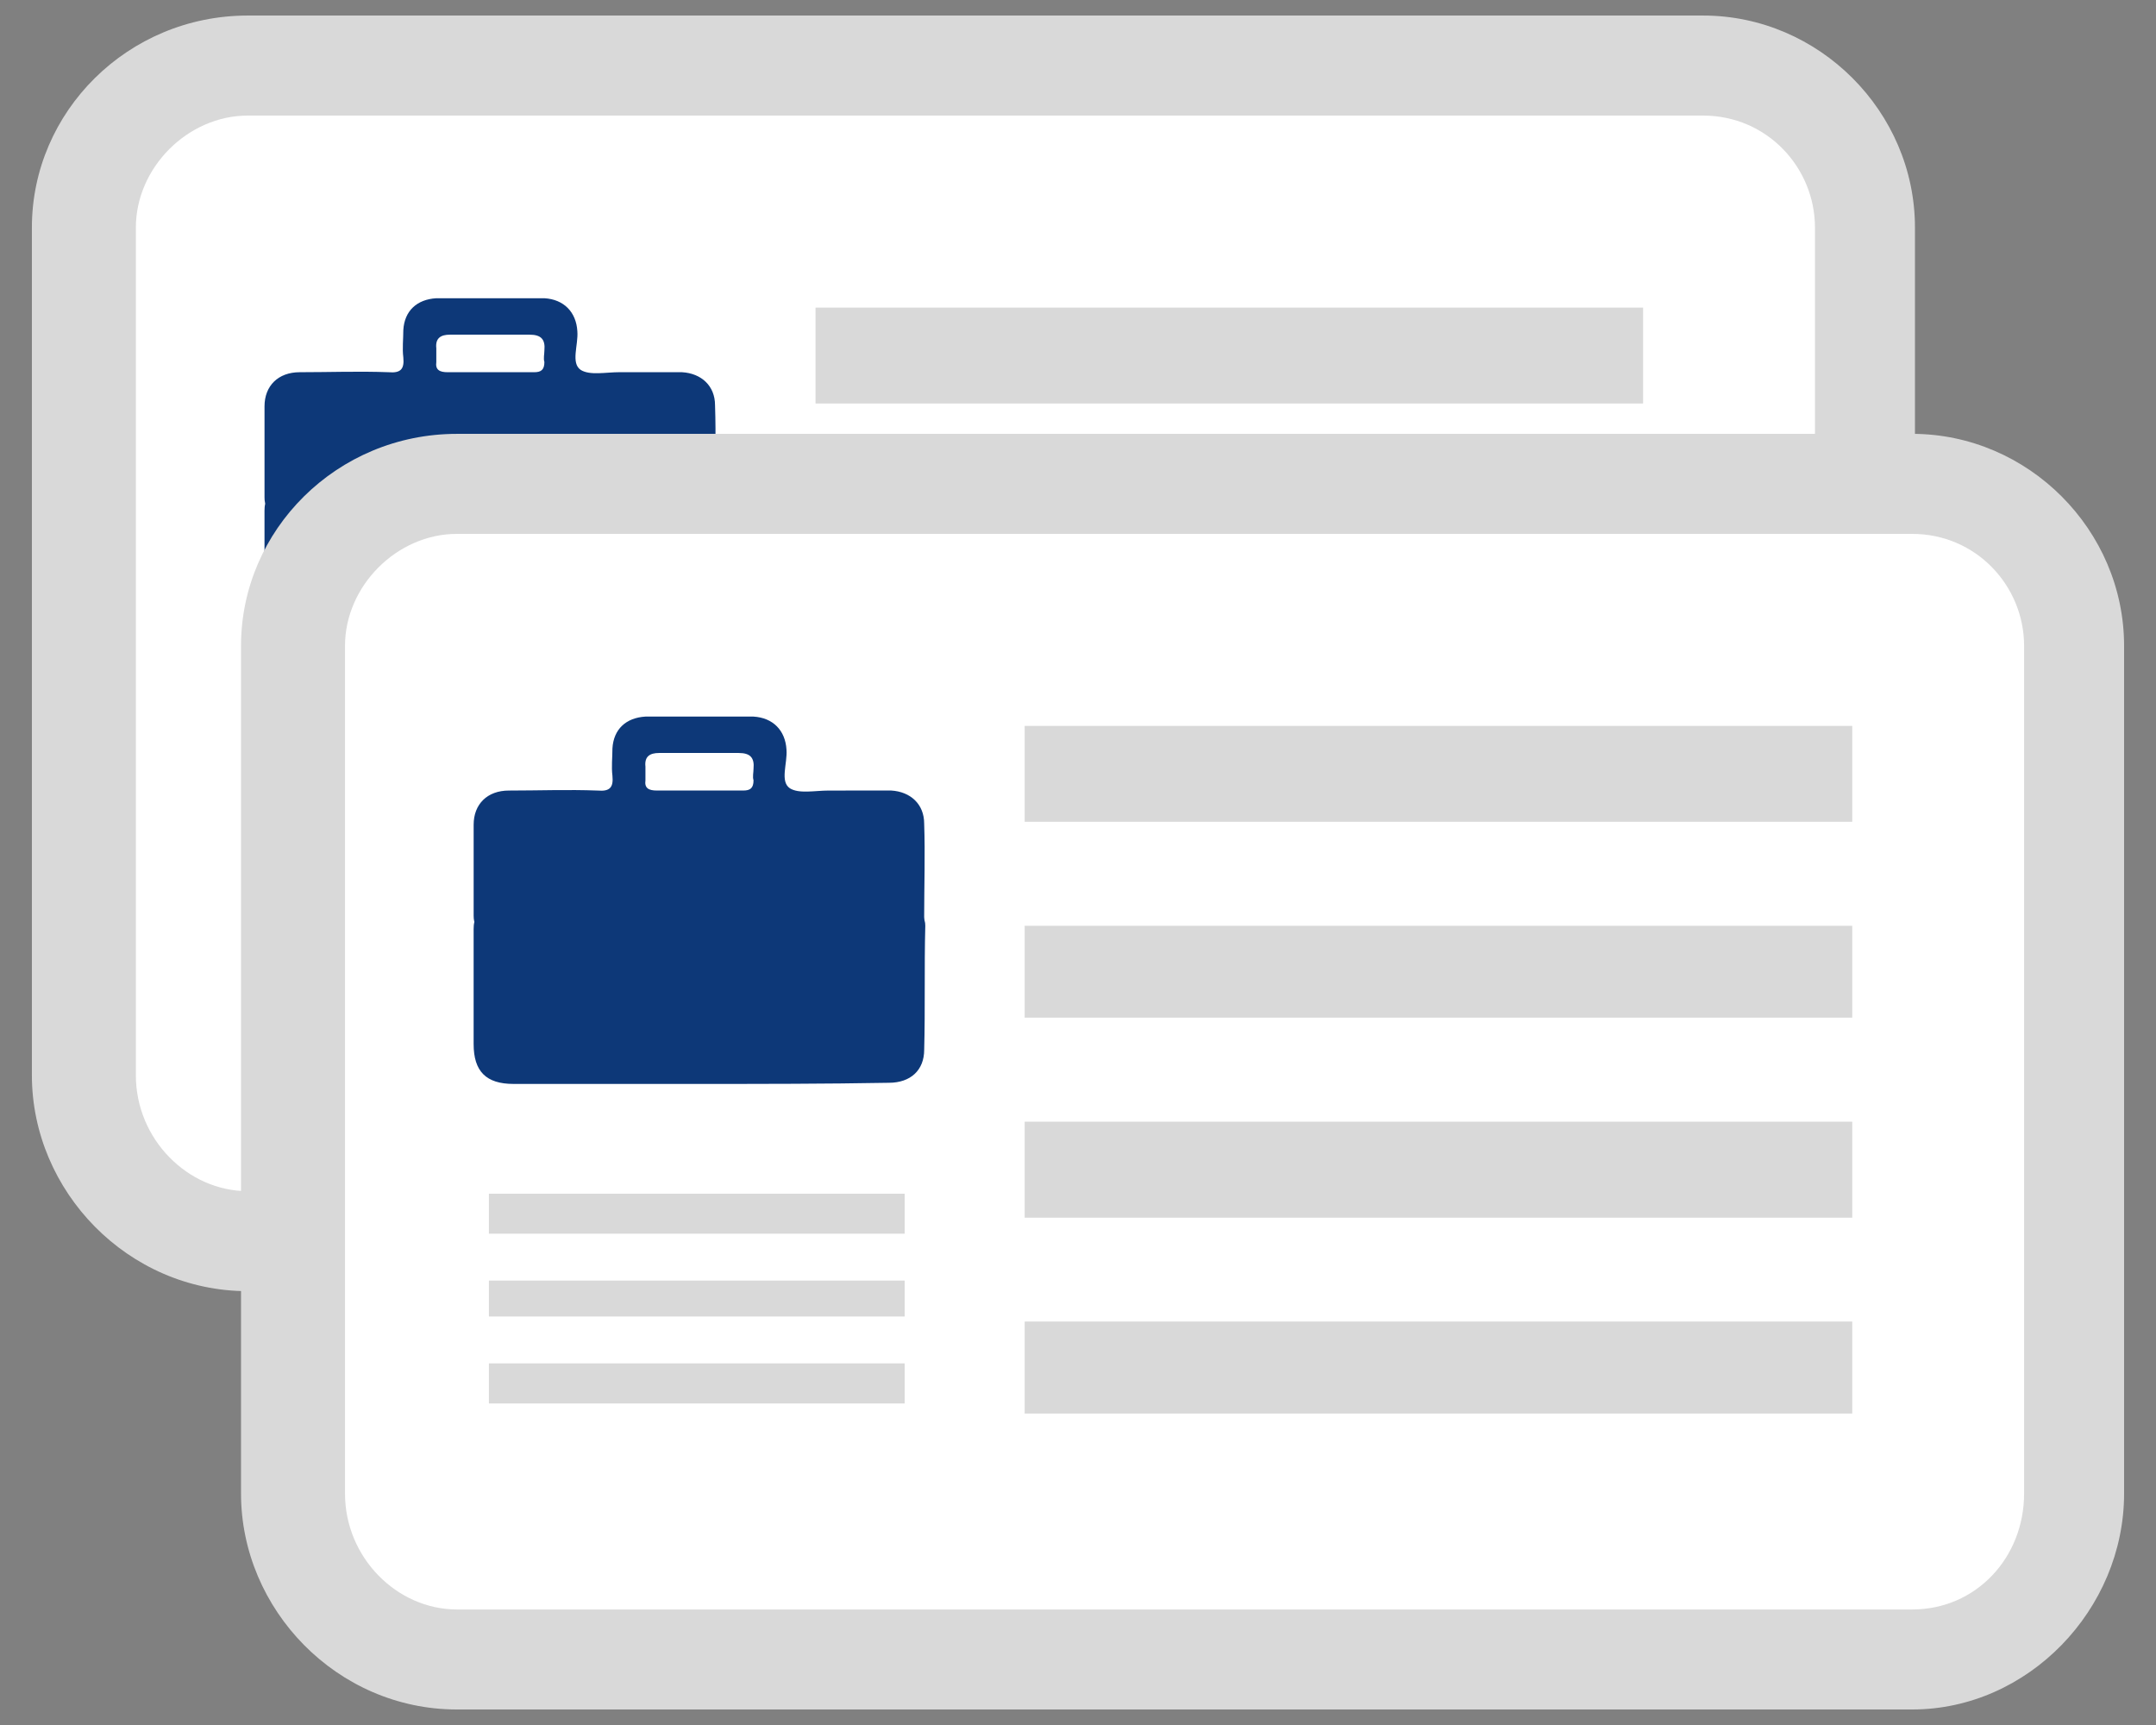 <?xml version="1.0" encoding="utf-8"?>
<!-- Generator: Adobe Illustrator 15.0.0, SVG Export Plug-In  -->
<!DOCTYPE svg PUBLIC "-//W3C//DTD SVG 1.1//EN" "http://www.w3.org/Graphics/SVG/1.1/DTD/svg11.dtd">
<svg version="1.1"
	 xmlns="http://www.w3.org/2000/svg" xmlns:xlink="http://www.w3.org/1999/xlink" xmlns:a="http://ns.adobe.com/AdobeSVGViewerExtensions/3.0/"
	 x="0px" y="0px" width="100px" height="80px" viewBox="-1.478 -0.663 100 80" enable-background="new -1.478 -0.663 100 80"
	 xml:space="preserve">
<rect x="-1.478" y="-0.663" width="100" height="80" fill="#808080" stroke="none"/>
<defs>
</defs>
<g>
	<defs>
		<rect id="SVGID_2_" y="0.058" width="97.044" height="78.559"/>
	</defs>
	<clipPath id="SVGID_3_">
		<use xlink:href="#SVGID_2_"  overflow="visible"/>
	</clipPath>
	<path clip-path="url(#SVGID_3_)" fill-rule="evenodd" clip-rule="evenodd" fill="#D9D9D9" d="M77.516,0.058L77.516,0.058
		c5.374,0,9.826,4.454,9.826,9.832v39.314c0,5.374-4.452,10.013-9.826,10.013H10.014c-5.561,0-10.013-4.639-10.013-10.013V9.89
		c0-5.378,4.452-9.832,10.013-9.832H77.516z"/>
	<path clip-path="url(#SVGID_3_)" fill-rule="evenodd" clip-rule="evenodd" fill="#FFFFFF" d="M82.704,49.205
		c0,2.965-2.222,5.374-5.19,5.374H10.013c-2.781,0-5.189-2.409-5.189-5.374V9.89c0-2.778,2.408-5.193,5.189-5.193h67.501
		c2.969,0,5.19,2.416,5.19,5.193V49.205z"/>
	<polygon clip-path="url(#SVGID_3_)" fill-rule="evenodd" clip-rule="evenodd" fill="#D9D9D9" points="11.499,35.296 11.499,35.296 
		30.782,35.296 30.782,37.151 11.499,37.151 	"/>
	<polygon clip-path="url(#SVGID_3_)" fill-rule="evenodd" clip-rule="evenodd" fill="#D9D9D9" points="11.499,43.167 11.499,43.167 
		30.782,43.167 30.782,45.025 11.499,45.025 	"/>
	<polygon clip-path="url(#SVGID_3_)" fill-rule="evenodd" clip-rule="evenodd" fill="#D9D9D9" points="11.499,39.326 11.499,39.326 
		30.782,39.326 30.782,40.994 11.499,40.994 	"/>
	<polygon clip-path="url(#SVGID_3_)" fill-rule="evenodd" clip-rule="evenodd" fill="#D9D9D9" points="36.348,13.602 36.348,13.602 
		74.732,13.602 74.732,18.049 36.348,18.049 	"/>
	<polygon clip-path="url(#SVGID_3_)" fill-rule="evenodd" clip-rule="evenodd" fill="#D9D9D9" points="36.348,41.226 36.348,41.226 
		74.732,41.226 74.732,45.493 36.348,45.493 	"/>
	<polygon clip-path="url(#SVGID_3_)" fill-rule="evenodd" clip-rule="evenodd" fill="#D9D9D9" points="36.348,31.957 36.348,31.957 
		74.732,31.957 74.732,36.409 36.348,36.409 	"/>
	<polygon clip-path="url(#SVGID_3_)" fill-rule="evenodd" clip-rule="evenodd" fill="#D9D9D9" points="36.348,22.872 36.348,22.872 
		74.732,22.872 74.732,27.133 36.348,27.133 	"/>
	<path clip-path="url(#SVGID_3_)" fill-rule="evenodd" clip-rule="evenodd" fill="#0D3878" d="M28.046,16.599h2.11
		c0.896,0.052,1.531,0.633,1.531,1.531c0.05,1.424,0,2.902,0,4.328c0.05,0.366-0.107,0.474-0.476,0.474h-4.326H15.593h-4.328
		c-0.369,0-0.474-0.157-0.474-0.528v-4.222c0-0.95,0.632-1.583,1.634-1.583c1.373,0,2.745-0.052,4.116,0
		c0.58,0.052,0.739-0.157,0.688-0.687c-0.053-0.42,0-0.844,0-1.267c0.052-0.896,0.633-1.423,1.53-1.477h5.013
		c0.896,0.053,1.477,0.635,1.529,1.531c0.052,0.633-0.316,1.479,0.159,1.795c0.423,0.264,1.161,0.104,1.794,0.104H28.046z
		 M21.186,16.599h2.11c0.316,0,0.476-0.104,0.476-0.476c-0.052-0.159,0-0.371,0-0.528c0.051-0.527-0.159-0.737-0.687-0.737h-3.693
		c-0.423,0-0.685,0.157-0.633,0.633v0.632c-0.052,0.371,0.157,0.476,0.527,0.476H21.186z"/>
	<path clip-path="url(#SVGID_3_)" fill-rule="evenodd" clip-rule="evenodd" fill="#0D3878" d="M21.237,30.206h-8.601
		c-1.267,0-1.846-0.582-1.846-1.847v-5.332c0-0.525,0.156-0.632,0.687-0.632c1.214,0.052,2.427,0,3.641,0h12.137h3.958
		c0.368,0,0.525,0.106,0.525,0.476c-0.05,1.952,0,3.853-0.05,5.752c0,0.948-0.635,1.531-1.638,1.531
		C27.096,30.206,24.142,30.206,21.237,30.206"/>
	<path clip-path="url(#SVGID_3_)" fill-rule="evenodd" clip-rule="evenodd" fill="#D9D9D9" d="M87.215,19.458L87.215,19.458
		c5.375,0,9.827,4.454,9.827,9.832v39.314c0,5.375-4.452,10.013-9.827,10.013H19.714c-5.561,0-10.013-4.638-10.013-10.013V29.29
		c0-5.378,4.452-9.832,10.013-9.832H87.215z"/>
	<path clip-path="url(#SVGID_3_)" fill-rule="evenodd" clip-rule="evenodd" fill="#FFFFFF" d="M92.404,68.604
		c0,2.965-2.223,5.375-5.191,5.375h-67.5c-2.781,0-5.189-2.41-5.189-5.375V29.29c0-2.777,2.408-5.193,5.189-5.193h67.5
		c2.969,0,5.191,2.416,5.191,5.193V68.604z"/>
	<polygon clip-path="url(#SVGID_3_)" fill-rule="evenodd" clip-rule="evenodd" fill="#D9D9D9" points="21.199,54.697 21.199,54.697 
		40.482,54.697 40.482,56.551 21.199,56.551 	"/>
	<polygon clip-path="url(#SVGID_3_)" fill-rule="evenodd" clip-rule="evenodd" fill="#D9D9D9" points="21.199,62.567 21.199,62.567 
		40.482,62.567 40.482,64.425 21.199,64.425 	"/>
	<polygon clip-path="url(#SVGID_3_)" fill-rule="evenodd" clip-rule="evenodd" fill="#D9D9D9" points="21.199,58.726 21.199,58.726 
		40.482,58.726 40.482,60.393 21.199,60.393 	"/>
	<polygon clip-path="url(#SVGID_3_)" fill-rule="evenodd" clip-rule="evenodd" fill="#D9D9D9" points="46.048,33.002 46.048,33.002 
		84.433,33.002 84.433,37.449 46.048,37.449 	"/>
	<polygon clip-path="url(#SVGID_3_)" fill-rule="evenodd" clip-rule="evenodd" fill="#D9D9D9" points="46.048,60.626 46.048,60.626 
		84.433,60.626 84.433,64.893 46.048,64.893 	"/>
	<polygon clip-path="url(#SVGID_3_)" fill-rule="evenodd" clip-rule="evenodd" fill="#D9D9D9" points="46.048,51.357 46.048,51.357 
		84.433,51.357 84.433,55.809 46.048,55.809 	"/>
	<polygon clip-path="url(#SVGID_3_)" fill-rule="evenodd" clip-rule="evenodd" fill="#D9D9D9" points="46.048,42.272 46.048,42.272 
		84.433,42.272 84.433,46.533 46.048,46.533 	"/>
	<path clip-path="url(#SVGID_3_)" fill-rule="evenodd" clip-rule="evenodd" fill="#0D3878" d="M37.746,35.999h2.11
		c0.896,0.052,1.531,0.633,1.531,1.531c0.05,1.424,0,2.902,0,4.328c0.05,0.368-0.107,0.474-0.476,0.474h-4.326H25.293h-4.328
		c-0.369,0-0.474-0.157-0.474-0.528v-4.221c0-0.95,0.632-1.583,1.634-1.583c1.373,0,2.745-0.052,4.116,0
		c0.58,0.052,0.739-0.157,0.687-0.687c-0.052-0.42,0-0.844,0-1.266c0.053-0.896,0.633-1.424,1.531-1.477h5.013
		c0.896,0.053,1.476,0.635,1.529,1.531c0.052,0.633-0.316,1.479,0.159,1.795c0.422,0.264,1.161,0.104,1.794,0.104H37.746z
		 M30.886,35.999h2.11c0.316,0,0.476-0.104,0.476-0.476c-0.052-0.159,0-0.371,0-0.528c0.051-0.527-0.159-0.737-0.687-0.737h-3.693
		c-0.424,0-0.685,0.157-0.633,0.633v0.632c-0.052,0.371,0.157,0.476,0.527,0.476H30.886z"/>
	<path clip-path="url(#SVGID_3_)" fill-rule="evenodd" clip-rule="evenodd" fill="#0D3878" d="M30.937,49.606h-8.6
		c-1.267,0-1.847-0.582-1.847-1.848v-5.331c0-0.524,0.156-0.633,0.688-0.633c1.214,0.054,2.427,0,3.641,0h12.137h3.958
		c0.368,0,0.525,0.108,0.525,0.476c-0.051,1.952,0,3.854-0.051,5.752c0,0.949-0.634,1.531-1.638,1.531
		C36.796,49.606,33.841,49.606,30.937,49.606"/>
</g>
<g display="none">
	<defs>
		<rect id="SVGID_1_" x="0.143" y="8.704" width="96.758" height="61.268"/>
	</defs>
	<clipPath id="SVGID_4_" display="inline">
		<use xlink:href="#SVGID_1_"  display="none" overflow="visible"/>
	</clipPath>
	<path clip-path="url(#SVGID_4_)" fill-rule="evenodd" clip-rule="evenodd" fill="#D9D9D9" d="M96.724,45.763
		c-0.645-1.674-3.348-2.701-6.313-2.446c-0.898,0.131-1.801,0.258-2.572,0.516c-3.734,1.158-22.922,7.723-23.182,7.98h-0.385
		l0.258,0.392c2.188,1.801,3.215,3.734,2.701,5.278c-0.643,2.316-3.73,3.736-8.883,4.25c-4.637,0.258-10.434,0-17.13-1.419
		c0.643,0,1.548,0,2.32,0.129c4.889,0,9.531,0,13.132-0.257c5.541-0.387,8.117-1.674,8.502-3.729
		c0.129-1.421-0.643-2.579-2.572-3.48c-2.063-1.03-6.443-1.677-10.695-2.32c-2.828-0.516-5.406-0.772-7.337-1.287
		c-6.7-1.801-13.522-3.605-21.509-2.959c-1.287,0.257-2.571,0.257-3.734,0.515c-6.179,1.03-12.103,2.444-18.281,4.375l-0.901,0.133
		l9.396,13.262c1.549-0.388,3.35-0.646,5.022-0.771c2.193-0.259,4.125-0.259,6.186,0.126c2.572,0.387,8.884,1.678,15.064,2.965
		c6.309,1.285,12.36,2.442,14.68,2.829c1.414,0.129,2.578,0.129,3.994,0.129c3.09-0.258,6.309-1.93,9.271-3.605
		c0.9-0.515,1.932-1.03,2.832-1.545l27.428-14.809C97.11,48.211,97.11,46.535,96.724,45.763"/>
	<path clip-path="url(#SVGID_4_)" fill-rule="evenodd" clip-rule="evenodd" fill="#0D3878" d="M78.247,23.705L78.247,23.705
		l-7.391,7.17l1.789,10.085c0,0.896-0.215,1.567-0.662,2.016c-0.455,0.223-0.904,0.447-1.127,0.447
		c-0.449,0-0.896-0.225-1.119-0.225l-9.186-4.93l-8.959,4.93c-0.672,0.225-1.342,0.225-2.014-0.223
		c-0.672-0.448-0.896-1.12-0.896-2.016l1.793-10.085l-7.395-7.17c-0.449-0.447-0.672-1.343-0.225-2.016
		c0-0.67,0.672-1.118,1.568-1.341l10.079-1.342l4.482-9.408c0.225-0.447,0.896-0.895,1.566-0.895c0.895,0,1.566,0.447,1.791,0.895
		l4.707,9.408l10.08,1.342c0.67,0.223,1.342,0.671,1.564,1.341C78.919,22.361,78.694,23.257,78.247,23.705"/>
</g>
<path display="none" fill="#D9D9D9" d="M70.444,59.112h13.89l0.345-49.22L70.444,0.526V59.112z M69.572,0L45.087,8.675v50.437
	h24.485V0z"/>
<path display="none" fill="#D9D9D9" d="M12.365,33.667l0.286,24.458h11.517V25.901L12.365,33.667z M24.892,58.125h20.305V32.659
	l-20.305-7.193V58.125z"/>
<path display="none" fill="#0D3878" d="M29.038,53.018l-4.412,0.947l-0.381,16.643l21.268,8.066V48.989L29.038,53.018z
	 M46.29,78.674l7.849-3.449V60.852l9.007-0.184l-0.183,11.482l4.978-1.729V53.784l-5.177-1.145h-0.198L46.29,48.805V78.674z
	 M29.603,40.76v11.879l15.91-4.031V35.203L29.603,40.76z M46.29,48.608l16.275,3.832l-0.381-11.68L46.29,35.203V48.608z"/>
</svg>
